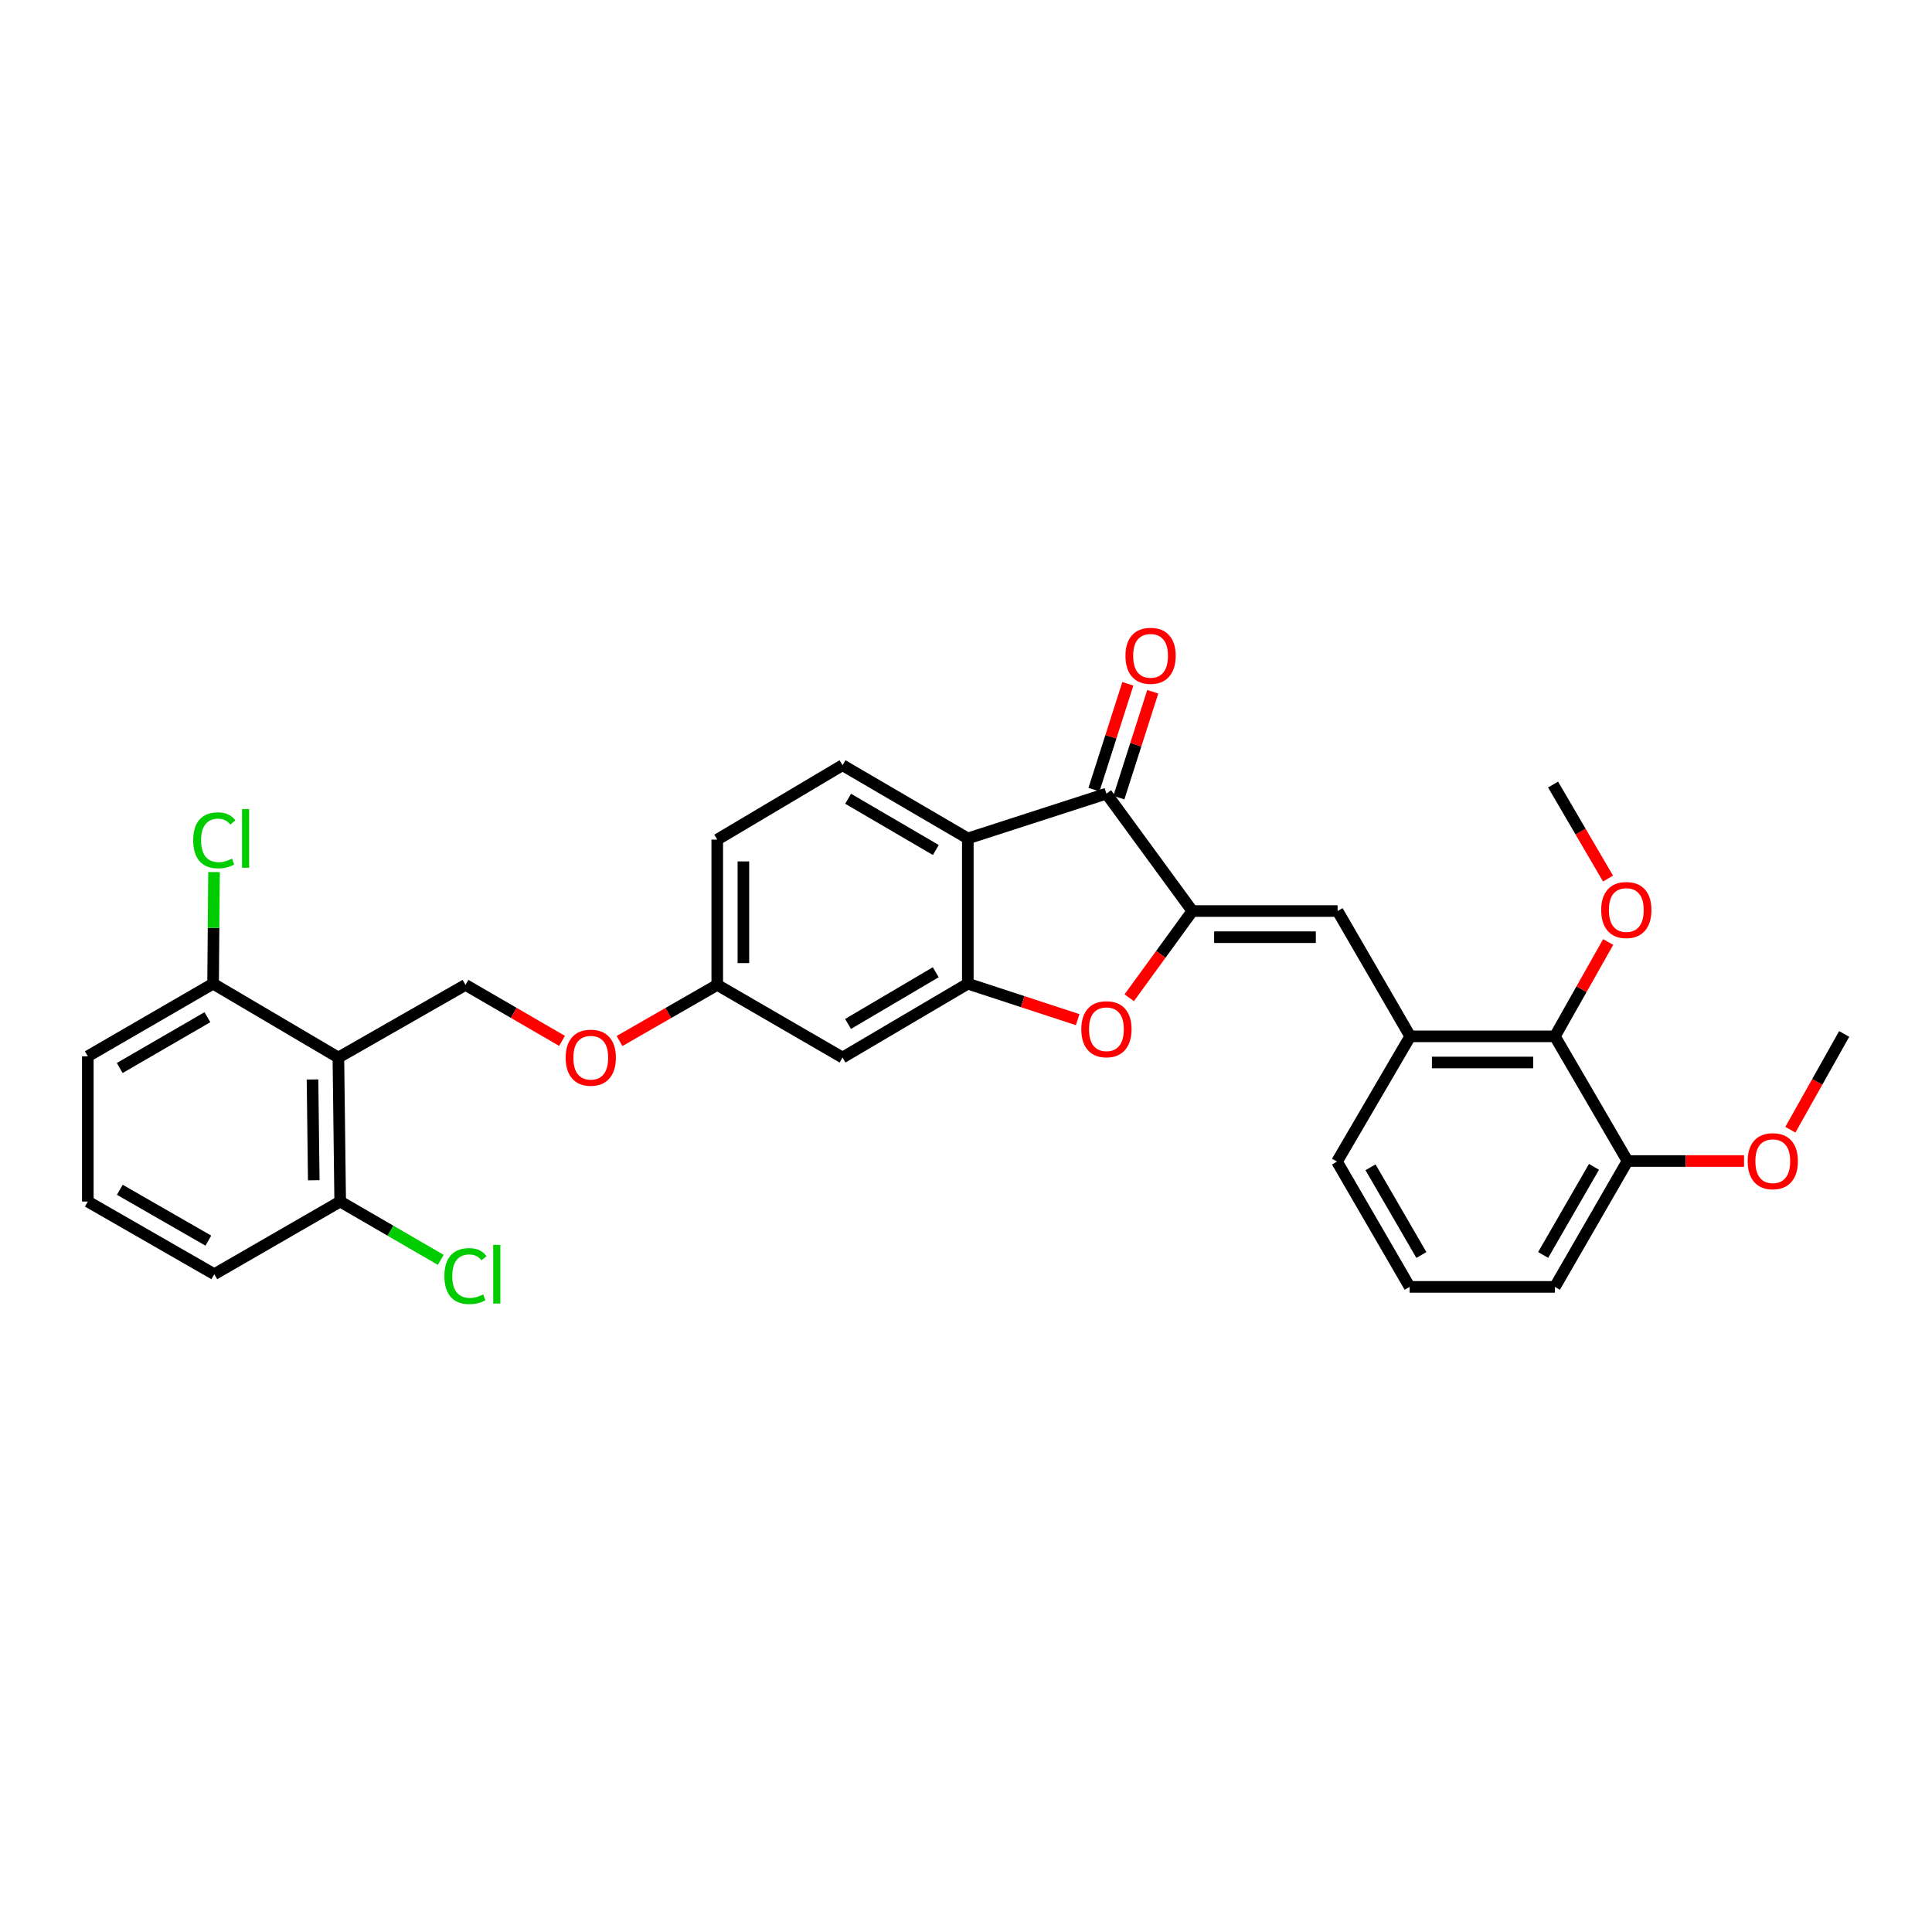 <?xml version='1.0' encoding='iso-8859-1'?>
<svg version='1.1' baseProfile='full'
              xmlns='http://www.w3.org/2000/svg'
                      xmlns:rdkit='http://www.rdkit.org/xml'
                      xmlns:xlink='http://www.w3.org/1999/xlink'
                  xml:space='preserve'
width='1000px' height='1000px' viewBox='0 0 1000 1000'>
<!-- END OF HEADER -->
<rect style='opacity:1.0;fill:#FFFFFF;stroke:none' width='1000' height='1000' x='0' y='0'> </rect>
<path class='bond-1' d='M 617.158,471.554 L 572.683,410.787' style='fill:none;fill-rule:evenodd;stroke:#000000;stroke-width:6px;stroke-linecap:butt;stroke-linejoin:miter;stroke-opacity:1' />
<path class='bond-3' d='M 617.158,471.554 L 600.821,493.995' style='fill:none;fill-rule:evenodd;stroke:#000000;stroke-width:6px;stroke-linecap:butt;stroke-linejoin:miter;stroke-opacity:1' />
<path class='bond-3' d='M 600.821,493.995 L 584.484,516.435' style='fill:none;fill-rule:evenodd;stroke:#FF0000;stroke-width:6px;stroke-linecap:butt;stroke-linejoin:miter;stroke-opacity:1' />
<path class='bond-4' d='M 617.158,471.554 L 692.345,471.554' style='fill:none;fill-rule:evenodd;stroke:#000000;stroke-width:6px;stroke-linecap:butt;stroke-linejoin:miter;stroke-opacity:1' />
<path class='bond-4' d='M 628.436,485.086 L 681.067,485.086' style='fill:none;fill-rule:evenodd;stroke:#000000;stroke-width:6px;stroke-linecap:butt;stroke-linejoin:miter;stroke-opacity:1' />
<path class='bond-0' d='M 500.94,433.965 L 572.683,410.787' style='fill:none;fill-rule:evenodd;stroke:#000000;stroke-width:6px;stroke-linecap:butt;stroke-linejoin:miter;stroke-opacity:1' />
<path class='bond-10' d='M 500.94,433.965 L 436.091,396.067' style='fill:none;fill-rule:evenodd;stroke:#000000;stroke-width:6px;stroke-linecap:butt;stroke-linejoin:miter;stroke-opacity:1' />
<path class='bond-10' d='M 484.385,439.964 L 438.99,413.435' style='fill:none;fill-rule:evenodd;stroke:#000000;stroke-width:6px;stroke-linecap:butt;stroke-linejoin:miter;stroke-opacity:1' />
<path class='bond-30' d='M 500.94,433.965 L 500.94,509.151' style='fill:none;fill-rule:evenodd;stroke:#000000;stroke-width:6px;stroke-linecap:butt;stroke-linejoin:miter;stroke-opacity:1' />
<path class='bond-13' d='M 579.127,412.849 L 587.893,385.457' style='fill:none;fill-rule:evenodd;stroke:#000000;stroke-width:6px;stroke-linecap:butt;stroke-linejoin:miter;stroke-opacity:1' />
<path class='bond-13' d='M 587.893,385.457 L 596.658,358.064' style='fill:none;fill-rule:evenodd;stroke:#FF0000;stroke-width:6px;stroke-linecap:butt;stroke-linejoin:miter;stroke-opacity:1' />
<path class='bond-13' d='M 566.239,408.725 L 575.004,381.333' style='fill:none;fill-rule:evenodd;stroke:#000000;stroke-width:6px;stroke-linecap:butt;stroke-linejoin:miter;stroke-opacity:1' />
<path class='bond-13' d='M 575.004,381.333 L 583.77,353.94' style='fill:none;fill-rule:evenodd;stroke:#FF0000;stroke-width:6px;stroke-linecap:butt;stroke-linejoin:miter;stroke-opacity:1' />
<path class='bond-2' d='M 500.94,509.151 L 529.368,518.46' style='fill:none;fill-rule:evenodd;stroke:#000000;stroke-width:6px;stroke-linecap:butt;stroke-linejoin:miter;stroke-opacity:1' />
<path class='bond-2' d='M 529.368,518.46 L 557.795,527.769' style='fill:none;fill-rule:evenodd;stroke:#FF0000;stroke-width:6px;stroke-linecap:butt;stroke-linejoin:miter;stroke-opacity:1' />
<path class='bond-8' d='M 500.94,509.151 L 436.091,547.379' style='fill:none;fill-rule:evenodd;stroke:#000000;stroke-width:6px;stroke-linecap:butt;stroke-linejoin:miter;stroke-opacity:1' />
<path class='bond-8' d='M 484.34,503.228 L 438.946,529.988' style='fill:none;fill-rule:evenodd;stroke:#000000;stroke-width:6px;stroke-linecap:butt;stroke-linejoin:miter;stroke-opacity:1' />
<path class='bond-6' d='M 692.345,471.554 L 729.927,536.411' style='fill:none;fill-rule:evenodd;stroke:#000000;stroke-width:6px;stroke-linecap:butt;stroke-linejoin:miter;stroke-opacity:1' />
<path class='bond-5' d='M 175.145,547.379 L 240.934,509.775' style='fill:none;fill-rule:evenodd;stroke:#000000;stroke-width:6px;stroke-linecap:butt;stroke-linejoin:miter;stroke-opacity:1' />
<path class='bond-11' d='M 175.145,547.379 L 176.078,621.919' style='fill:none;fill-rule:evenodd;stroke:#000000;stroke-width:6px;stroke-linecap:butt;stroke-linejoin:miter;stroke-opacity:1' />
<path class='bond-11' d='M 161.754,558.73 L 162.407,610.907' style='fill:none;fill-rule:evenodd;stroke:#000000;stroke-width:6px;stroke-linecap:butt;stroke-linejoin:miter;stroke-opacity:1' />
<path class='bond-12' d='M 175.145,547.379 L 110.296,509.151' style='fill:none;fill-rule:evenodd;stroke:#000000;stroke-width:6px;stroke-linecap:butt;stroke-linejoin:miter;stroke-opacity:1' />
<path class='bond-7' d='M 729.927,536.411 L 804.812,536.411' style='fill:none;fill-rule:evenodd;stroke:#000000;stroke-width:6px;stroke-linecap:butt;stroke-linejoin:miter;stroke-opacity:1' />
<path class='bond-7' d='M 741.159,549.943 L 793.579,549.943' style='fill:none;fill-rule:evenodd;stroke:#000000;stroke-width:6px;stroke-linecap:butt;stroke-linejoin:miter;stroke-opacity:1' />
<path class='bond-22' d='M 729.927,536.411 L 692.029,601.252' style='fill:none;fill-rule:evenodd;stroke:#000000;stroke-width:6px;stroke-linecap:butt;stroke-linejoin:miter;stroke-opacity:1' />
<path class='bond-14' d='M 804.812,536.411 L 842.401,600.944' style='fill:none;fill-rule:evenodd;stroke:#000000;stroke-width:6px;stroke-linecap:butt;stroke-linejoin:miter;stroke-opacity:1' />
<path class='bond-20' d='M 804.812,536.411 L 818.597,511.994' style='fill:none;fill-rule:evenodd;stroke:#000000;stroke-width:6px;stroke-linecap:butt;stroke-linejoin:miter;stroke-opacity:1' />
<path class='bond-20' d='M 818.597,511.994 L 832.383,487.577' style='fill:none;fill-rule:evenodd;stroke:#FF0000;stroke-width:6px;stroke-linecap:butt;stroke-linejoin:miter;stroke-opacity:1' />
<path class='bond-16' d='M 436.091,547.379 L 371.249,509.775' style='fill:none;fill-rule:evenodd;stroke:#000000;stroke-width:6px;stroke-linecap:butt;stroke-linejoin:miter;stroke-opacity:1' />
<path class='bond-9' d='M 240.934,509.775 L 265.922,524.265' style='fill:none;fill-rule:evenodd;stroke:#000000;stroke-width:6px;stroke-linecap:butt;stroke-linejoin:miter;stroke-opacity:1' />
<path class='bond-9' d='M 265.922,524.265 L 290.909,538.754' style='fill:none;fill-rule:evenodd;stroke:#FF0000;stroke-width:6px;stroke-linecap:butt;stroke-linejoin:miter;stroke-opacity:1' />
<path class='bond-17' d='M 436.091,396.067 L 371.249,434.589' style='fill:none;fill-rule:evenodd;stroke:#000000;stroke-width:6px;stroke-linecap:butt;stroke-linejoin:miter;stroke-opacity:1' />
<path class='bond-19' d='M 176.078,621.919 L 202.109,637.012' style='fill:none;fill-rule:evenodd;stroke:#000000;stroke-width:6px;stroke-linecap:butt;stroke-linejoin:miter;stroke-opacity:1' />
<path class='bond-19' d='M 202.109,637.012 L 228.14,652.105' style='fill:none;fill-rule:evenodd;stroke:#00CC00;stroke-width:6px;stroke-linecap:butt;stroke-linejoin:miter;stroke-opacity:1' />
<path class='bond-25' d='M 176.078,621.919 L 110.92,659.523' style='fill:none;fill-rule:evenodd;stroke:#000000;stroke-width:6px;stroke-linecap:butt;stroke-linejoin:miter;stroke-opacity:1' />
<path class='bond-18' d='M 110.296,509.151 L 110.536,480.268' style='fill:none;fill-rule:evenodd;stroke:#000000;stroke-width:6px;stroke-linecap:butt;stroke-linejoin:miter;stroke-opacity:1' />
<path class='bond-18' d='M 110.536,480.268 L 110.776,451.385' style='fill:none;fill-rule:evenodd;stroke:#00CC00;stroke-width:6px;stroke-linecap:butt;stroke-linejoin:miter;stroke-opacity:1' />
<path class='bond-26' d='M 110.296,509.151 L 45.455,546.733' style='fill:none;fill-rule:evenodd;stroke:#000000;stroke-width:6px;stroke-linecap:butt;stroke-linejoin:miter;stroke-opacity:1' />
<path class='bond-26' d='M 107.356,526.496 L 61.967,552.803' style='fill:none;fill-rule:evenodd;stroke:#000000;stroke-width:6px;stroke-linecap:butt;stroke-linejoin:miter;stroke-opacity:1' />
<path class='bond-21' d='M 842.401,600.944 L 872.555,600.944' style='fill:none;fill-rule:evenodd;stroke:#000000;stroke-width:6px;stroke-linecap:butt;stroke-linejoin:miter;stroke-opacity:1' />
<path class='bond-21' d='M 872.555,600.944 L 902.708,600.944' style='fill:none;fill-rule:evenodd;stroke:#FF0000;stroke-width:6px;stroke-linecap:butt;stroke-linejoin:miter;stroke-opacity:1' />
<path class='bond-32' d='M 842.401,600.944 L 804.812,666.094' style='fill:none;fill-rule:evenodd;stroke:#000000;stroke-width:6px;stroke-linecap:butt;stroke-linejoin:miter;stroke-opacity:1' />
<path class='bond-32' d='M 825.042,603.954 L 798.729,649.559' style='fill:none;fill-rule:evenodd;stroke:#000000;stroke-width:6px;stroke-linecap:butt;stroke-linejoin:miter;stroke-opacity:1' />
<path class='bond-15' d='M 320.671,538.828 L 345.96,524.301' style='fill:none;fill-rule:evenodd;stroke:#FF0000;stroke-width:6px;stroke-linecap:butt;stroke-linejoin:miter;stroke-opacity:1' />
<path class='bond-15' d='M 345.96,524.301 L 371.249,509.775' style='fill:none;fill-rule:evenodd;stroke:#000000;stroke-width:6px;stroke-linecap:butt;stroke-linejoin:miter;stroke-opacity:1' />
<path class='bond-31' d='M 371.249,509.775 L 371.249,434.589' style='fill:none;fill-rule:evenodd;stroke:#000000;stroke-width:6px;stroke-linecap:butt;stroke-linejoin:miter;stroke-opacity:1' />
<path class='bond-31' d='M 384.781,498.497 L 384.781,445.867' style='fill:none;fill-rule:evenodd;stroke:#000000;stroke-width:6px;stroke-linecap:butt;stroke-linejoin:miter;stroke-opacity:1' />
<path class='bond-28' d='M 832.309,454.74 L 818.087,430.41' style='fill:none;fill-rule:evenodd;stroke:#FF0000;stroke-width:6px;stroke-linecap:butt;stroke-linejoin:miter;stroke-opacity:1' />
<path class='bond-28' d='M 818.087,430.41 L 803.865,406.081' style='fill:none;fill-rule:evenodd;stroke:#000000;stroke-width:6px;stroke-linecap:butt;stroke-linejoin:miter;stroke-opacity:1' />
<path class='bond-29' d='M 926.693,584.738 L 940.619,559.95' style='fill:none;fill-rule:evenodd;stroke:#FF0000;stroke-width:6px;stroke-linecap:butt;stroke-linejoin:miter;stroke-opacity:1' />
<path class='bond-29' d='M 940.619,559.95 L 954.545,535.163' style='fill:none;fill-rule:evenodd;stroke:#000000;stroke-width:6px;stroke-linecap:butt;stroke-linejoin:miter;stroke-opacity:1' />
<path class='bond-23' d='M 692.029,601.252 L 729.633,666.094' style='fill:none;fill-rule:evenodd;stroke:#000000;stroke-width:6px;stroke-linecap:butt;stroke-linejoin:miter;stroke-opacity:1' />
<path class='bond-23' d='M 709.376,604.19 L 735.699,649.579' style='fill:none;fill-rule:evenodd;stroke:#000000;stroke-width:6px;stroke-linecap:butt;stroke-linejoin:miter;stroke-opacity:1' />
<path class='bond-27' d='M 729.633,666.094 L 804.812,666.094' style='fill:none;fill-rule:evenodd;stroke:#000000;stroke-width:6px;stroke-linecap:butt;stroke-linejoin:miter;stroke-opacity:1' />
<path class='bond-24' d='M 45.455,621.919 L 45.455,546.733' style='fill:none;fill-rule:evenodd;stroke:#000000;stroke-width:6px;stroke-linecap:butt;stroke-linejoin:miter;stroke-opacity:1' />
<path class='bond-33' d='M 45.455,621.919 L 110.92,659.523' style='fill:none;fill-rule:evenodd;stroke:#000000;stroke-width:6px;stroke-linecap:butt;stroke-linejoin:miter;stroke-opacity:1' />
<path class='bond-33' d='M 62.015,615.826 L 107.841,642.149' style='fill:none;fill-rule:evenodd;stroke:#000000;stroke-width:6px;stroke-linecap:butt;stroke-linejoin:miter;stroke-opacity:1' />
<path  class='atom-4' d='M 559.683 532.724
Q 559.683 525.924, 563.043 522.124
Q 566.403 518.324, 572.683 518.324
Q 578.963 518.324, 582.323 522.124
Q 585.683 525.924, 585.683 532.724
Q 585.683 539.604, 582.283 543.524
Q 578.883 547.404, 572.683 547.404
Q 566.443 547.404, 563.043 543.524
Q 559.683 539.644, 559.683 532.724
M 572.683 544.204
Q 577.003 544.204, 579.323 541.324
Q 581.683 538.404, 581.683 532.724
Q 581.683 527.164, 579.323 524.364
Q 577.003 521.524, 572.683 521.524
Q 568.363 521.524, 566.003 524.324
Q 563.683 527.124, 563.683 532.724
Q 563.683 538.444, 566.003 541.324
Q 568.363 544.204, 572.683 544.204
' fill='#FF0000'/>
<path  class='atom-14' d='M 582.537 339.447
Q 582.537 332.647, 585.897 328.847
Q 589.257 325.047, 595.537 325.047
Q 601.817 325.047, 605.177 328.847
Q 608.537 332.647, 608.537 339.447
Q 608.537 346.327, 605.137 350.247
Q 601.737 354.127, 595.537 354.127
Q 589.297 354.127, 585.897 350.247
Q 582.537 346.367, 582.537 339.447
M 595.537 350.927
Q 599.857 350.927, 602.177 348.047
Q 604.537 345.127, 604.537 339.447
Q 604.537 333.887, 602.177 331.087
Q 599.857 328.247, 595.537 328.247
Q 591.217 328.247, 588.857 331.047
Q 586.537 333.847, 586.537 339.447
Q 586.537 345.167, 588.857 348.047
Q 591.217 350.927, 595.537 350.927
' fill='#FF0000'/>
<path  class='atom-16' d='M 292.783 547.459
Q 292.783 540.659, 296.143 536.859
Q 299.503 533.059, 305.783 533.059
Q 312.063 533.059, 315.423 536.859
Q 318.783 540.659, 318.783 547.459
Q 318.783 554.339, 315.383 558.259
Q 311.983 562.139, 305.783 562.139
Q 299.543 562.139, 296.143 558.259
Q 292.783 554.379, 292.783 547.459
M 305.783 558.939
Q 310.103 558.939, 312.423 556.059
Q 314.783 553.139, 314.783 547.459
Q 314.783 541.899, 312.423 539.099
Q 310.103 536.259, 305.783 536.259
Q 301.463 536.259, 299.103 539.059
Q 296.783 541.859, 296.783 547.459
Q 296.783 553.179, 299.103 556.059
Q 301.463 558.939, 305.783 558.939
' fill='#FF0000'/>
<path  class='atom-19' d='M 100 434.945
Q 100 427.905, 103.28 424.225
Q 106.6 420.505, 112.88 420.505
Q 118.72 420.505, 121.84 424.625
L 119.2 426.785
Q 116.92 423.785, 112.88 423.785
Q 108.6 423.785, 106.32 426.665
Q 104.08 429.505, 104.08 434.945
Q 104.08 440.545, 106.4 443.425
Q 108.76 446.305, 113.32 446.305
Q 116.44 446.305, 120.08 444.425
L 121.2 447.425
Q 119.72 448.385, 117.48 448.945
Q 115.24 449.505, 112.76 449.505
Q 106.6 449.505, 103.28 445.745
Q 100 441.985, 100 434.945
' fill='#00CC00'/>
<path  class='atom-19' d='M 125.28 418.785
L 128.96 418.785
L 128.96 449.145
L 125.28 449.145
L 125.28 418.785
' fill='#00CC00'/>
<path  class='atom-20' d='M 230.014 660.503
Q 230.014 653.463, 233.294 649.783
Q 236.614 646.063, 242.894 646.063
Q 248.734 646.063, 251.854 650.183
L 249.214 652.343
Q 246.934 649.343, 242.894 649.343
Q 238.614 649.343, 236.334 652.223
Q 234.094 655.063, 234.094 660.503
Q 234.094 666.103, 236.414 668.983
Q 238.774 671.863, 243.334 671.863
Q 246.454 671.863, 250.094 669.983
L 251.214 672.983
Q 249.734 673.943, 247.494 674.503
Q 245.254 675.063, 242.774 675.063
Q 236.614 675.063, 233.294 671.303
Q 230.014 667.543, 230.014 660.503
' fill='#00CC00'/>
<path  class='atom-20' d='M 255.294 644.343
L 258.974 644.343
L 258.974 674.703
L 255.294 674.703
L 255.294 644.343
' fill='#00CC00'/>
<path  class='atom-21' d='M 828.777 471.018
Q 828.777 464.218, 832.137 460.418
Q 835.497 456.618, 841.777 456.618
Q 848.057 456.618, 851.417 460.418
Q 854.777 464.218, 854.777 471.018
Q 854.777 477.898, 851.377 481.818
Q 847.977 485.698, 841.777 485.698
Q 835.537 485.698, 832.137 481.818
Q 828.777 477.938, 828.777 471.018
M 841.777 482.498
Q 846.097 482.498, 848.417 479.618
Q 850.777 476.698, 850.777 471.018
Q 850.777 465.458, 848.417 462.658
Q 846.097 459.818, 841.777 459.818
Q 837.457 459.818, 835.097 462.618
Q 832.777 465.418, 832.777 471.018
Q 832.777 476.738, 835.097 479.618
Q 837.457 482.498, 841.777 482.498
' fill='#FF0000'/>
<path  class='atom-22' d='M 904.588 601.024
Q 904.588 594.224, 907.948 590.424
Q 911.308 586.624, 917.588 586.624
Q 923.868 586.624, 927.228 590.424
Q 930.588 594.224, 930.588 601.024
Q 930.588 607.904, 927.188 611.824
Q 923.788 615.704, 917.588 615.704
Q 911.348 615.704, 907.948 611.824
Q 904.588 607.944, 904.588 601.024
M 917.588 612.504
Q 921.908 612.504, 924.228 609.624
Q 926.588 606.704, 926.588 601.024
Q 926.588 595.464, 924.228 592.664
Q 921.908 589.824, 917.588 589.824
Q 913.268 589.824, 910.908 592.624
Q 908.588 595.424, 908.588 601.024
Q 908.588 606.744, 910.908 609.624
Q 913.268 612.504, 917.588 612.504
' fill='#FF0000'/>
</svg>
